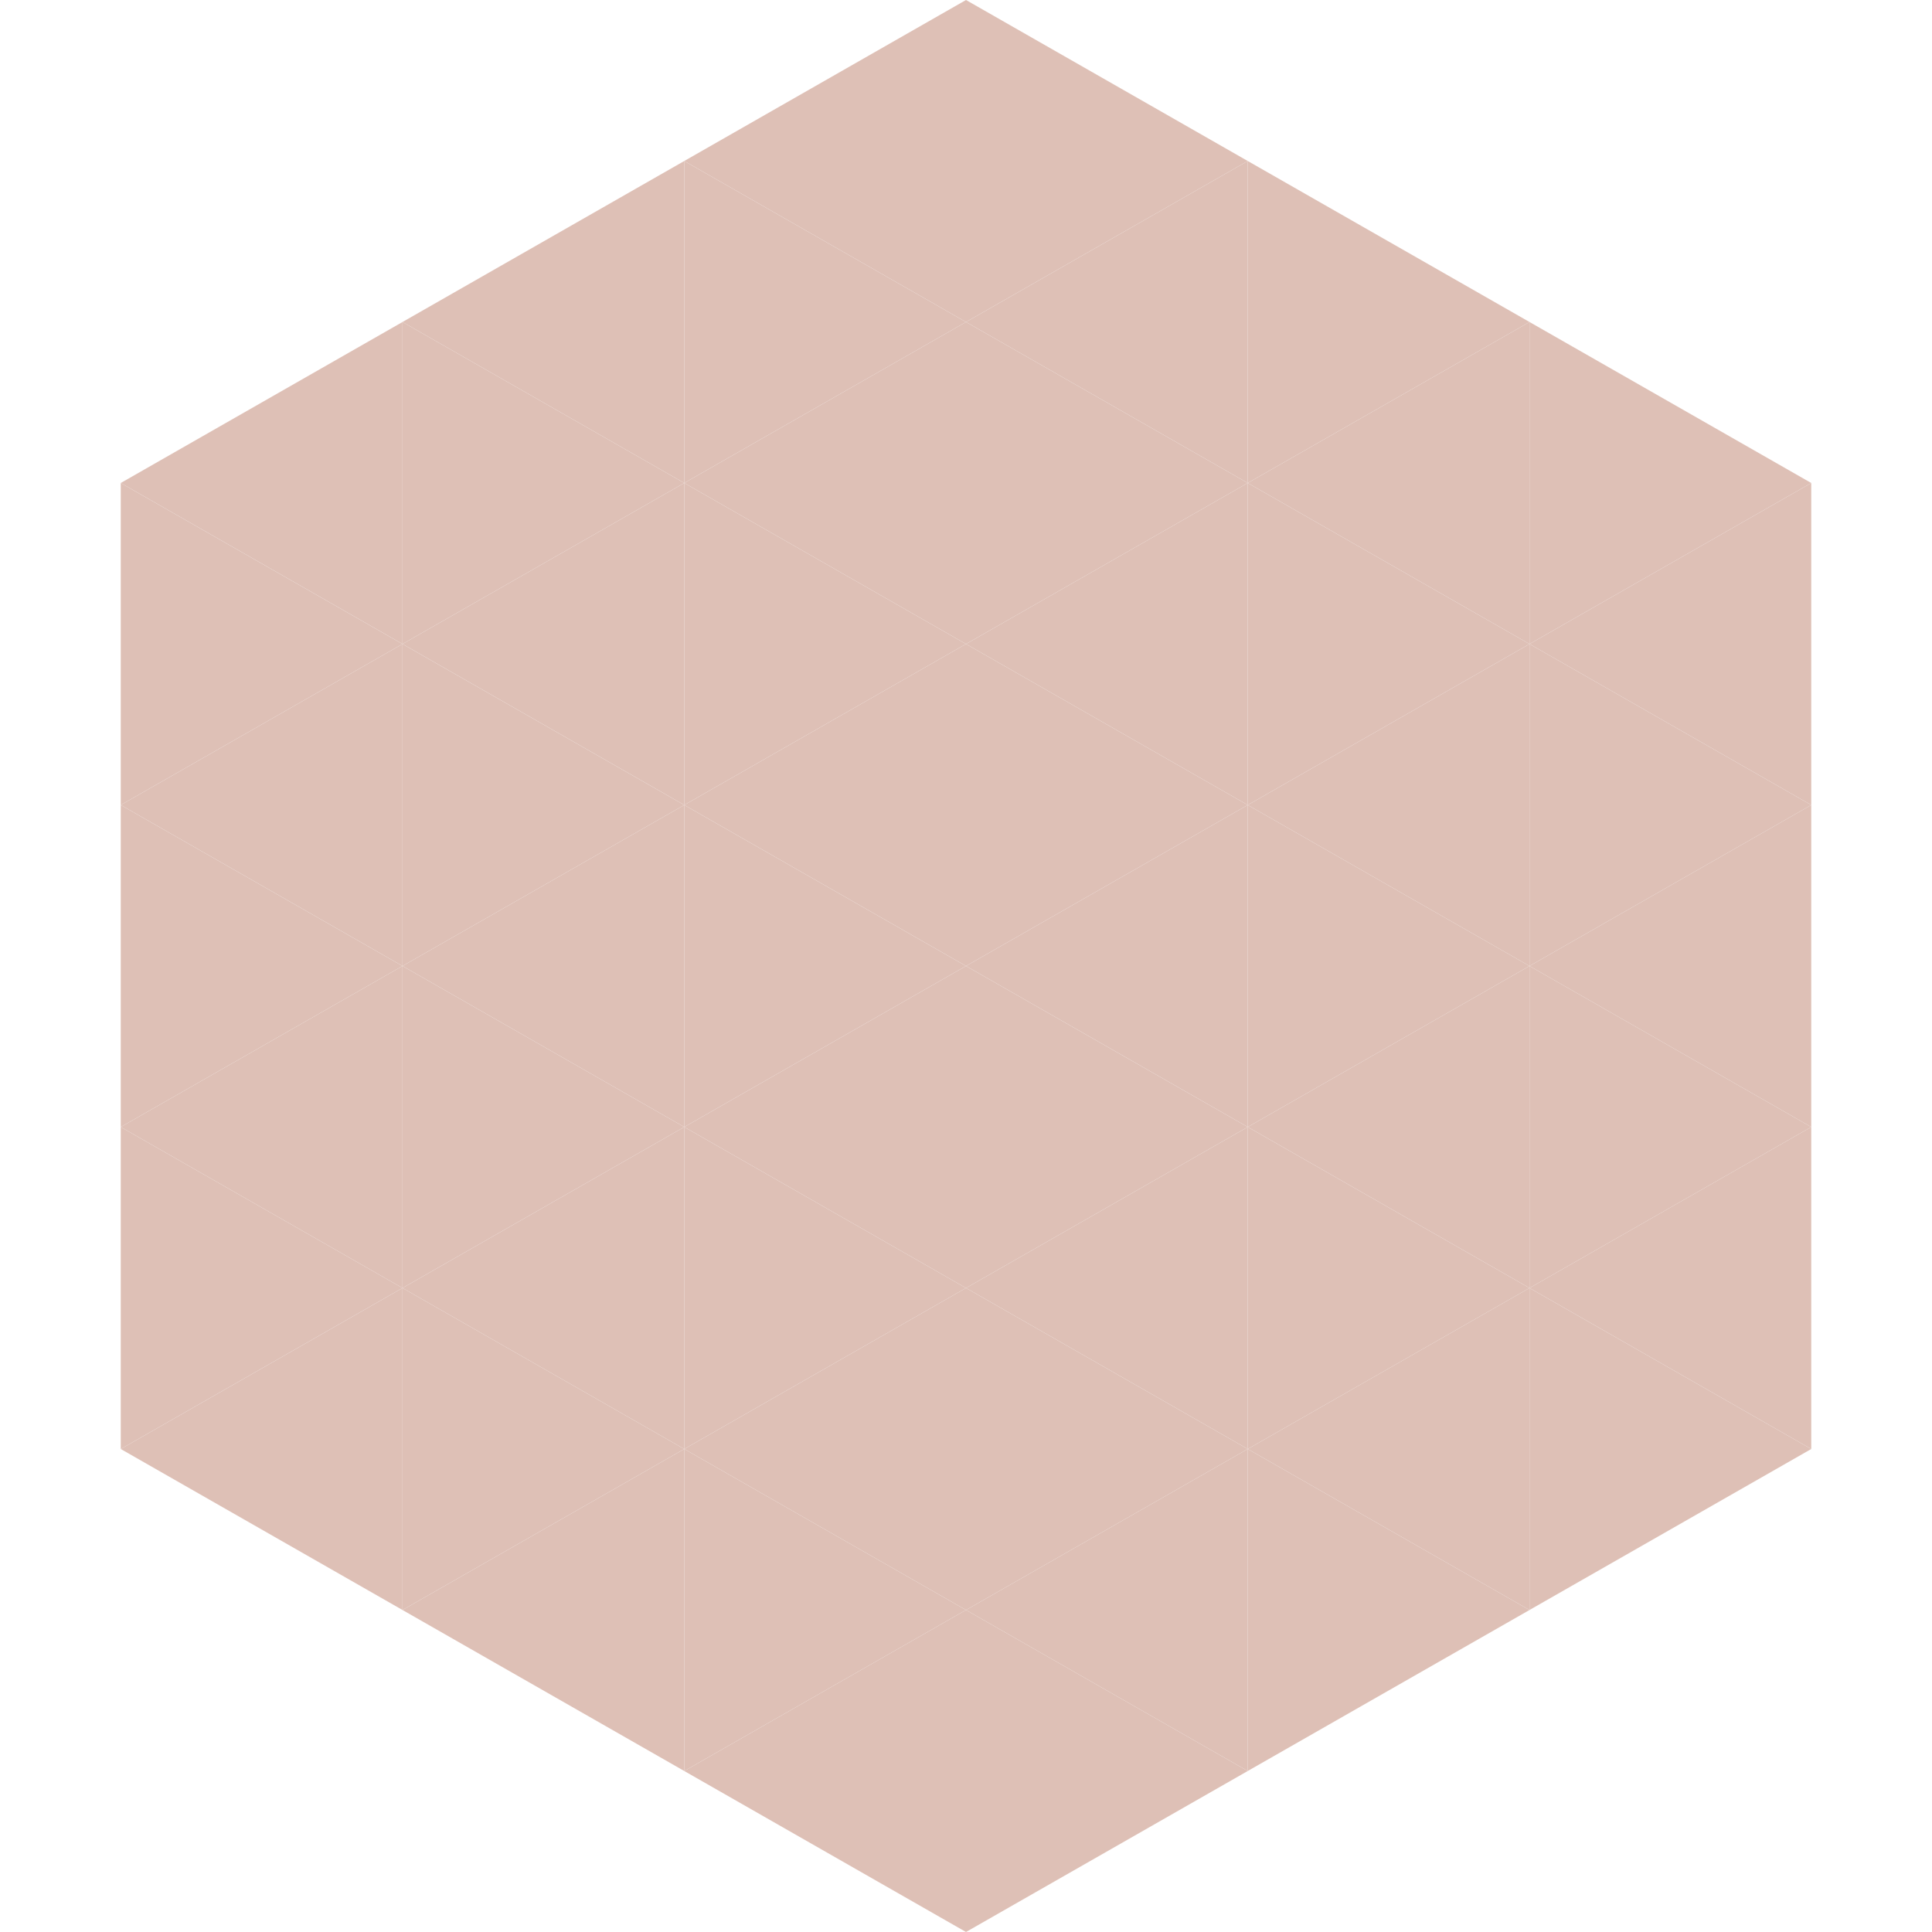 <?xml version="1.0"?>
<!-- Generated by SVGo -->
<svg width="240" height="240"
     xmlns="http://www.w3.org/2000/svg"
     xmlns:xlink="http://www.w3.org/1999/xlink">
<polygon points="50,40 15,60 50,80" style="fill:rgb(222,192,182)" />
<polygon points="190,40 225,60 190,80" style="fill:rgb(222,192,182)" />
<polygon points="15,60 50,80 15,100" style="fill:rgb(222,192,182)" />
<polygon points="225,60 190,80 225,100" style="fill:rgb(222,192,182)" />
<polygon points="50,80 15,100 50,120" style="fill:rgb(222,192,182)" />
<polygon points="190,80 225,100 190,120" style="fill:rgb(222,192,182)" />
<polygon points="15,100 50,120 15,140" style="fill:rgb(222,192,182)" />
<polygon points="225,100 190,120 225,140" style="fill:rgb(222,192,182)" />
<polygon points="50,120 15,140 50,160" style="fill:rgb(222,192,182)" />
<polygon points="190,120 225,140 190,160" style="fill:rgb(222,192,182)" />
<polygon points="15,140 50,160 15,180" style="fill:rgb(222,192,182)" />
<polygon points="225,140 190,160 225,180" style="fill:rgb(222,192,182)" />
<polygon points="50,160 15,180 50,200" style="fill:rgb(222,192,182)" />
<polygon points="190,160 225,180 190,200" style="fill:rgb(222,192,182)" />
<polygon points="15,180 50,200 15,220" style="fill:rgb(255,255,255); fill-opacity:0" />
<polygon points="225,180 190,200 225,220" style="fill:rgb(255,255,255); fill-opacity:0" />
<polygon points="50,0 85,20 50,40" style="fill:rgb(255,255,255); fill-opacity:0" />
<polygon points="190,0 155,20 190,40" style="fill:rgb(255,255,255); fill-opacity:0" />
<polygon points="85,20 50,40 85,60" style="fill:rgb(222,192,182)" />
<polygon points="155,20 190,40 155,60" style="fill:rgb(222,192,182)" />
<polygon points="50,40 85,60 50,80" style="fill:rgb(222,192,182)" />
<polygon points="190,40 155,60 190,80" style="fill:rgb(222,192,182)" />
<polygon points="85,60 50,80 85,100" style="fill:rgb(222,192,182)" />
<polygon points="155,60 190,80 155,100" style="fill:rgb(222,192,182)" />
<polygon points="50,80 85,100 50,120" style="fill:rgb(222,192,182)" />
<polygon points="190,80 155,100 190,120" style="fill:rgb(222,192,182)" />
<polygon points="85,100 50,120 85,140" style="fill:rgb(222,192,182)" />
<polygon points="155,100 190,120 155,140" style="fill:rgb(222,192,182)" />
<polygon points="50,120 85,140 50,160" style="fill:rgb(222,192,182)" />
<polygon points="190,120 155,140 190,160" style="fill:rgb(222,192,182)" />
<polygon points="85,140 50,160 85,180" style="fill:rgb(222,192,182)" />
<polygon points="155,140 190,160 155,180" style="fill:rgb(222,192,182)" />
<polygon points="50,160 85,180 50,200" style="fill:rgb(222,192,182)" />
<polygon points="190,160 155,180 190,200" style="fill:rgb(222,192,182)" />
<polygon points="85,180 50,200 85,220" style="fill:rgb(222,192,182)" />
<polygon points="155,180 190,200 155,220" style="fill:rgb(222,192,182)" />
<polygon points="120,0 85,20 120,40" style="fill:rgb(222,192,182)" />
<polygon points="120,0 155,20 120,40" style="fill:rgb(222,192,182)" />
<polygon points="85,20 120,40 85,60" style="fill:rgb(222,192,182)" />
<polygon points="155,20 120,40 155,60" style="fill:rgb(222,192,182)" />
<polygon points="120,40 85,60 120,80" style="fill:rgb(222,192,182)" />
<polygon points="120,40 155,60 120,80" style="fill:rgb(222,192,182)" />
<polygon points="85,60 120,80 85,100" style="fill:rgb(222,192,182)" />
<polygon points="155,60 120,80 155,100" style="fill:rgb(222,192,182)" />
<polygon points="120,80 85,100 120,120" style="fill:rgb(222,192,182)" />
<polygon points="120,80 155,100 120,120" style="fill:rgb(222,192,182)" />
<polygon points="85,100 120,120 85,140" style="fill:rgb(222,192,182)" />
<polygon points="155,100 120,120 155,140" style="fill:rgb(222,192,182)" />
<polygon points="120,120 85,140 120,160" style="fill:rgb(222,192,182)" />
<polygon points="120,120 155,140 120,160" style="fill:rgb(222,192,182)" />
<polygon points="85,140 120,160 85,180" style="fill:rgb(222,192,182)" />
<polygon points="155,140 120,160 155,180" style="fill:rgb(222,192,182)" />
<polygon points="120,160 85,180 120,200" style="fill:rgb(222,192,182)" />
<polygon points="120,160 155,180 120,200" style="fill:rgb(222,192,182)" />
<polygon points="85,180 120,200 85,220" style="fill:rgb(222,192,182)" />
<polygon points="155,180 120,200 155,220" style="fill:rgb(222,192,182)" />
<polygon points="120,200 85,220 120,240" style="fill:rgb(222,192,182)" />
<polygon points="120,200 155,220 120,240" style="fill:rgb(222,192,182)" />
<polygon points="85,220 120,240 85,260" style="fill:rgb(255,255,255); fill-opacity:0" />
<polygon points="155,220 120,240 155,260" style="fill:rgb(255,255,255); fill-opacity:0" />
</svg>
